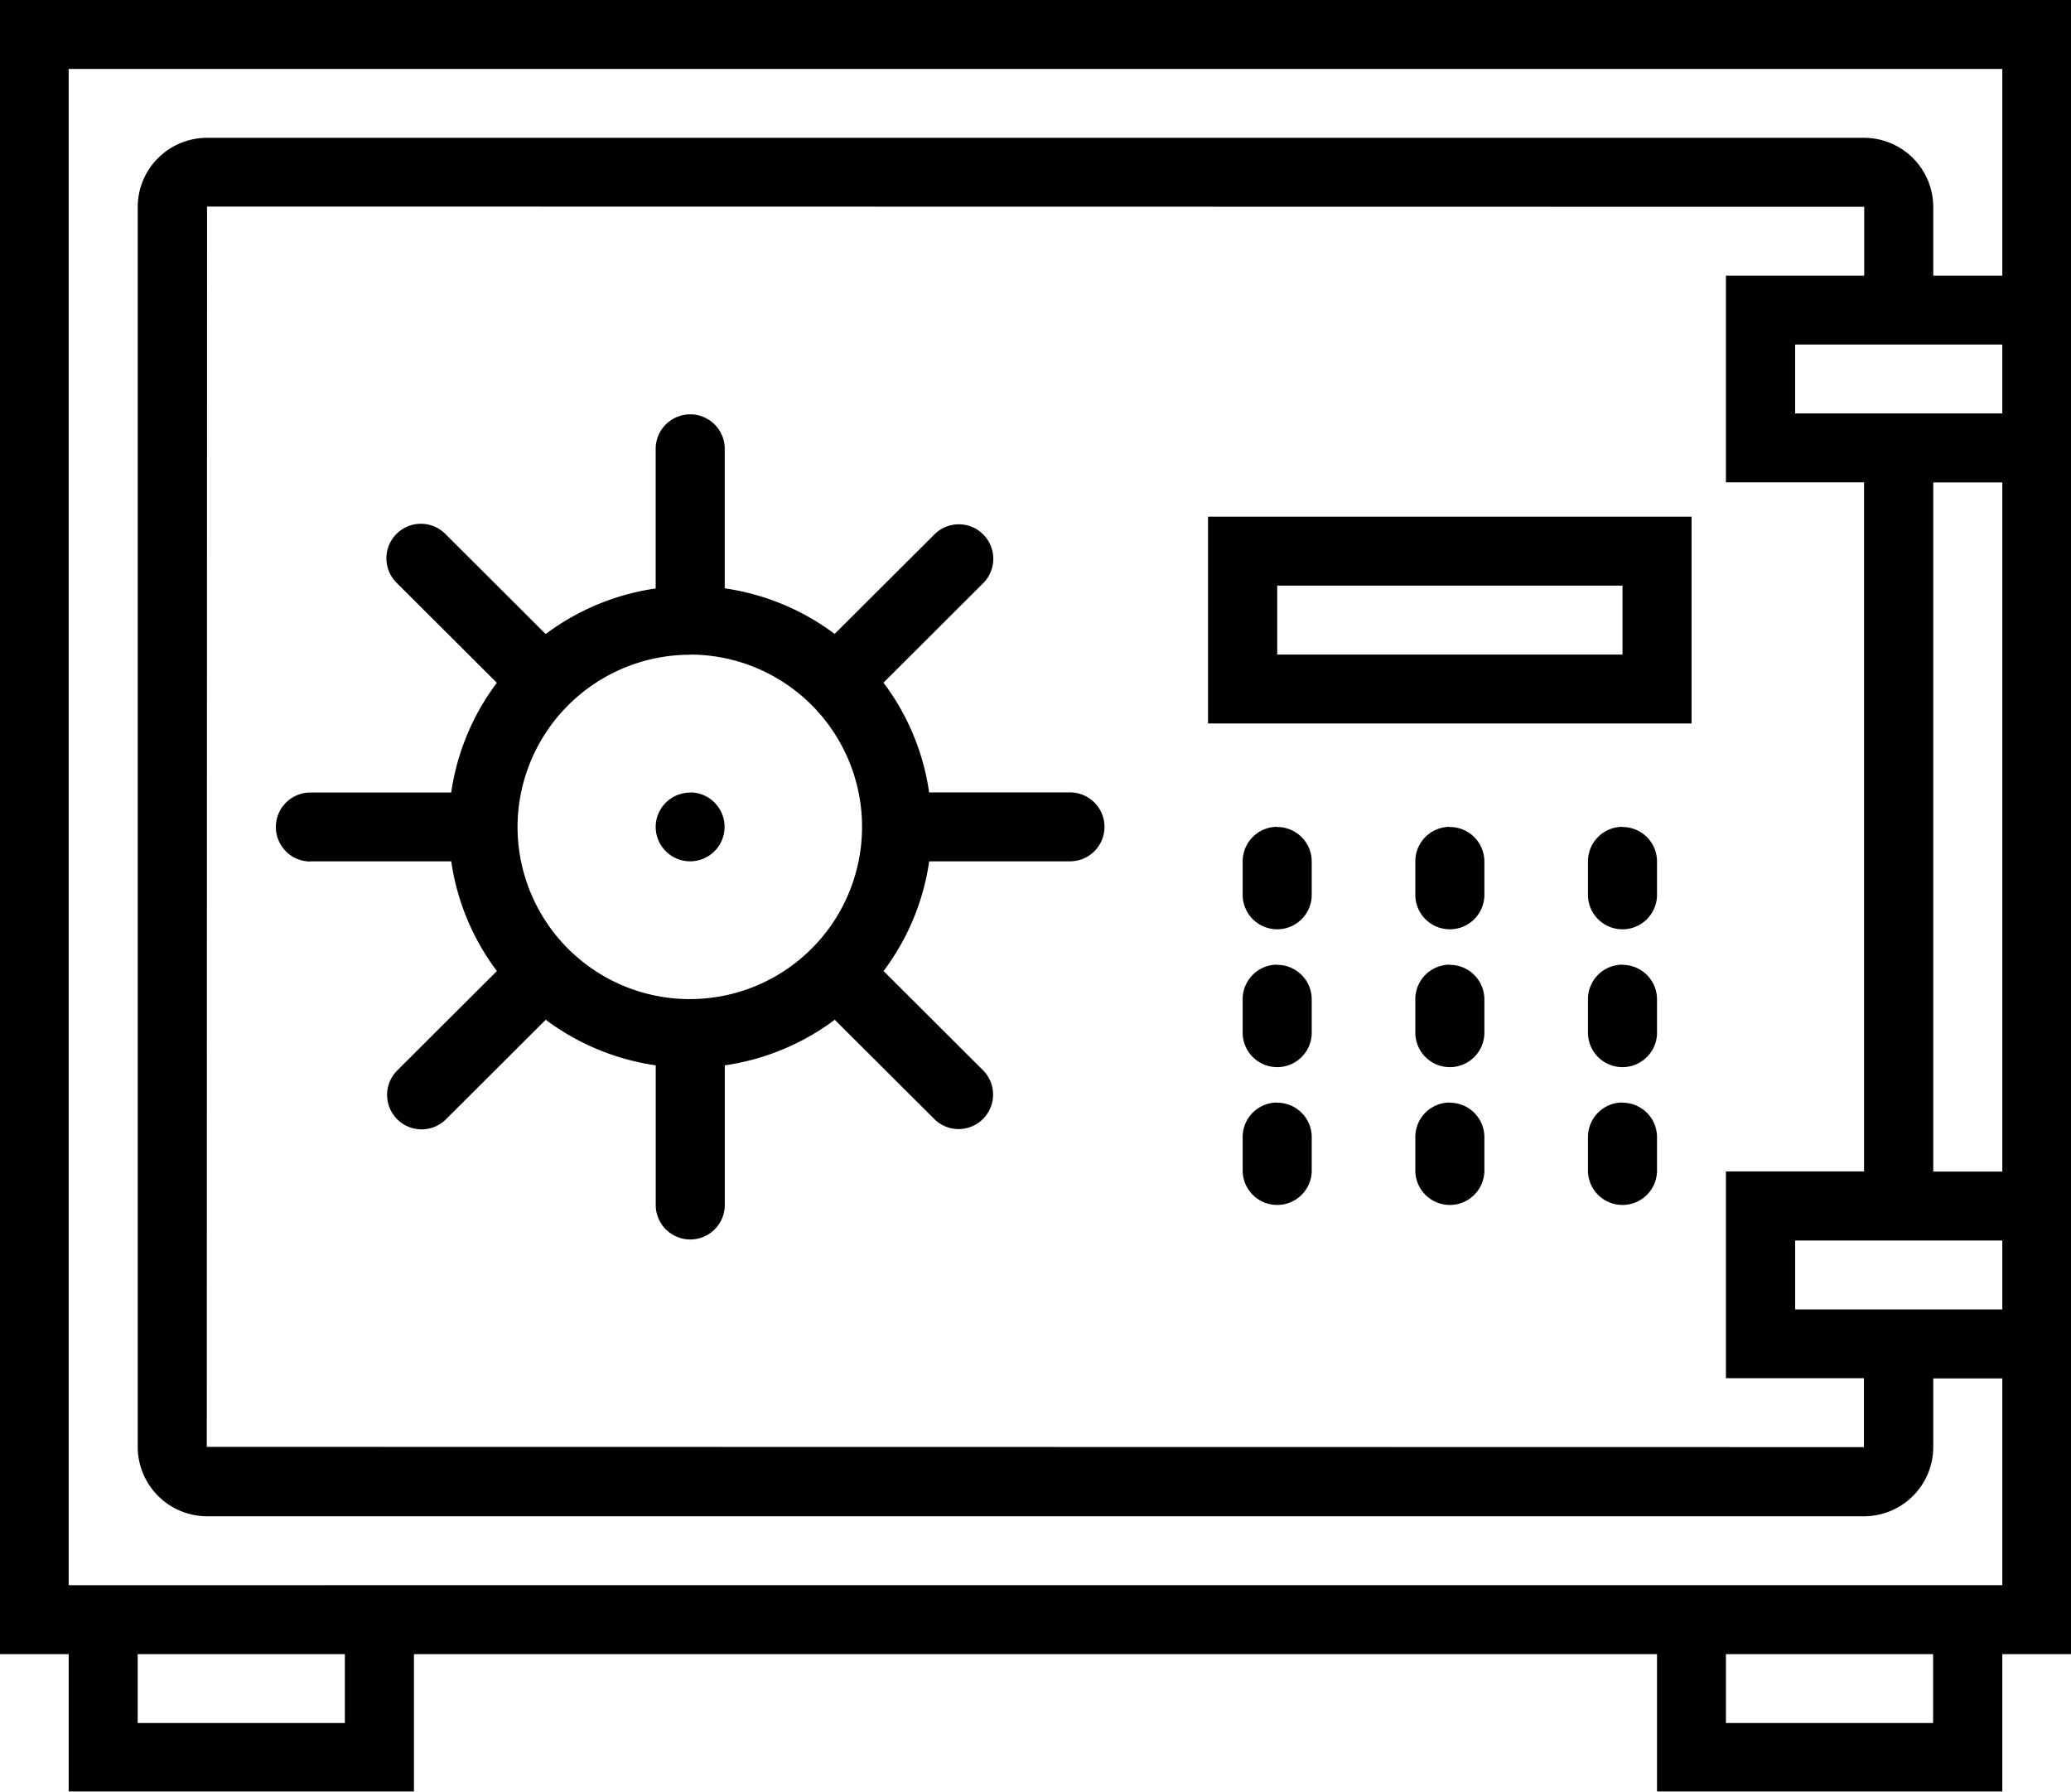 <svg xmlns="http://www.w3.org/2000/svg" xmlns:xlink="http://www.w3.org/1999/xlink" width="68.531" height="59.282" viewBox="0 0 68.531 59.282">
<defs>
    <style>
      .cls-1 {
        fill-rule: evenodd;
        filter: url(#filter);
      }
    </style>
    <filter id="filter" x="555.688" y="874.781" width="68.531" height="59.282" filterUnits="userSpaceOnUse">
      <feFlood result="flood" flood-color="#8bd5ff"/>
      <feComposite result="composite" operator="in" in2="SourceGraphic"/>
      <feBlend result="blend" in2="SourceGraphic"/>
    </filter>
  </defs>
  <path id="Forma_1" data-name="Forma 1" class="cls-1" d="M555.675,874.779v54.733h2.285v4.56h11.426v-4.56H610.52v4.56h11.426v-4.56h2.285V874.779H555.675ZM567.1,931.791h-6.856v-2.279H567.1v2.279Zm52.56,0H612.8v-2.279h6.856v2.279ZM617.376,883.9H612.8v6.841h4.571v22.8H612.8v6.842h4.567l0,2.28-54.836-.009,0.009-41.039,54.836,0.009V883.9Zm2.285,2.28h2.285v2.28h-6.855v-2.28h4.57Zm-4.57,31.927v-2.281h6.855v2.281h-6.855Zm6.855-4.562h-2.285v-22.8h2.285v22.8ZM619.661,883.9V881.63a2.293,2.293,0,0,0-2.294-2.289H562.54a2.294,2.294,0,0,0-2.295,2.289v41.03a2.3,2.3,0,0,0,2.295,2.291h54.827a2.294,2.294,0,0,0,2.294-2.291v-2.271h2.285v6.842H557.96v-50.17h63.986V883.9h-2.285Zm-41.134,17.1a1.14,1.14,0,1,1-1.142,1.139A1.141,1.141,0,0,1,578.527,901.006Zm-12.569,2.28h4.662a7.915,7.915,0,0,0,1.511,3.63l-3.3,3.292a1.141,1.141,0,0,0,1.616,1.612l3.3-3.292a7.955,7.955,0,0,0,3.64,1.508v4.653a1.143,1.143,0,0,0,2.285,0v-4.653a7.955,7.955,0,0,0,3.639-1.508l3.3,3.292a1.141,1.141,0,0,0,1.615-1.612l-3.3-3.292a7.923,7.923,0,0,0,1.51-3.63h4.66a1.14,1.14,0,1,0,0-2.28h-4.662a7.9,7.9,0,0,0-1.511-3.631l3.3-3.292a1.141,1.141,0,1,0-1.615-1.613l-3.3,3.292a7.956,7.956,0,0,0-3.638-1.508V889.6a1.143,1.143,0,0,0-2.285,0v4.652a7.964,7.964,0,0,0-3.64,1.508l-3.3-3.292a1.142,1.142,0,1,0-1.616,1.613l3.3,3.292a7.924,7.924,0,0,0-1.51,3.631h-4.662A1.14,1.14,0,1,0,565.958,903.286Zm12.569-6.841a5.7,5.7,0,1,1-5.713,5.7A5.712,5.712,0,0,1,578.527,896.445Zm19.425,5.7a1.142,1.142,0,0,0-1.143,1.141v1.14a1.143,1.143,0,0,0,2.285,0v-1.14A1.142,1.142,0,0,0,597.952,902.145Zm5.712,0a1.142,1.142,0,0,0-1.142,1.141v1.14a1.143,1.143,0,0,0,2.285,0v-1.14A1.142,1.142,0,0,0,603.664,902.145Zm5.714,0a1.142,1.142,0,0,0-1.143,1.141v1.14a1.143,1.143,0,0,0,2.285,0v-1.14A1.141,1.141,0,0,0,609.378,902.145Zm-11.426,4.561a1.141,1.141,0,0,0-1.143,1.141v1.14a1.143,1.143,0,0,0,2.285,0v-1.14A1.141,1.141,0,0,0,597.952,906.706Zm5.712,0a1.141,1.141,0,0,0-1.142,1.141v1.14a1.143,1.143,0,0,0,2.285,0v-1.14A1.141,1.141,0,0,0,603.664,906.706Zm5.714,0a1.141,1.141,0,0,0-1.143,1.141v1.14a1.143,1.143,0,0,0,2.285,0v-1.14A1.14,1.14,0,0,0,609.378,906.706Zm-11.426,4.561a1.141,1.141,0,0,0-1.143,1.141v1.139a1.143,1.143,0,0,0,2.285,0v-1.139A1.141,1.141,0,0,0,597.952,911.267Zm5.712,0a1.141,1.141,0,0,0-1.142,1.141v1.139a1.143,1.143,0,0,0,2.285,0v-1.139A1.141,1.141,0,0,0,603.664,911.267Zm5.714,0a1.141,1.141,0,0,0-1.143,1.141v1.139a1.143,1.143,0,0,0,2.285,0v-1.139A1.14,1.14,0,0,0,609.378,911.267Zm2.285-19.384h-16v6.842h16v-6.842Zm-2.285,4.562H597.952v-2.281h11.426v2.281Z" transform="translate(-555.688 -874.781)"/>
</svg>
